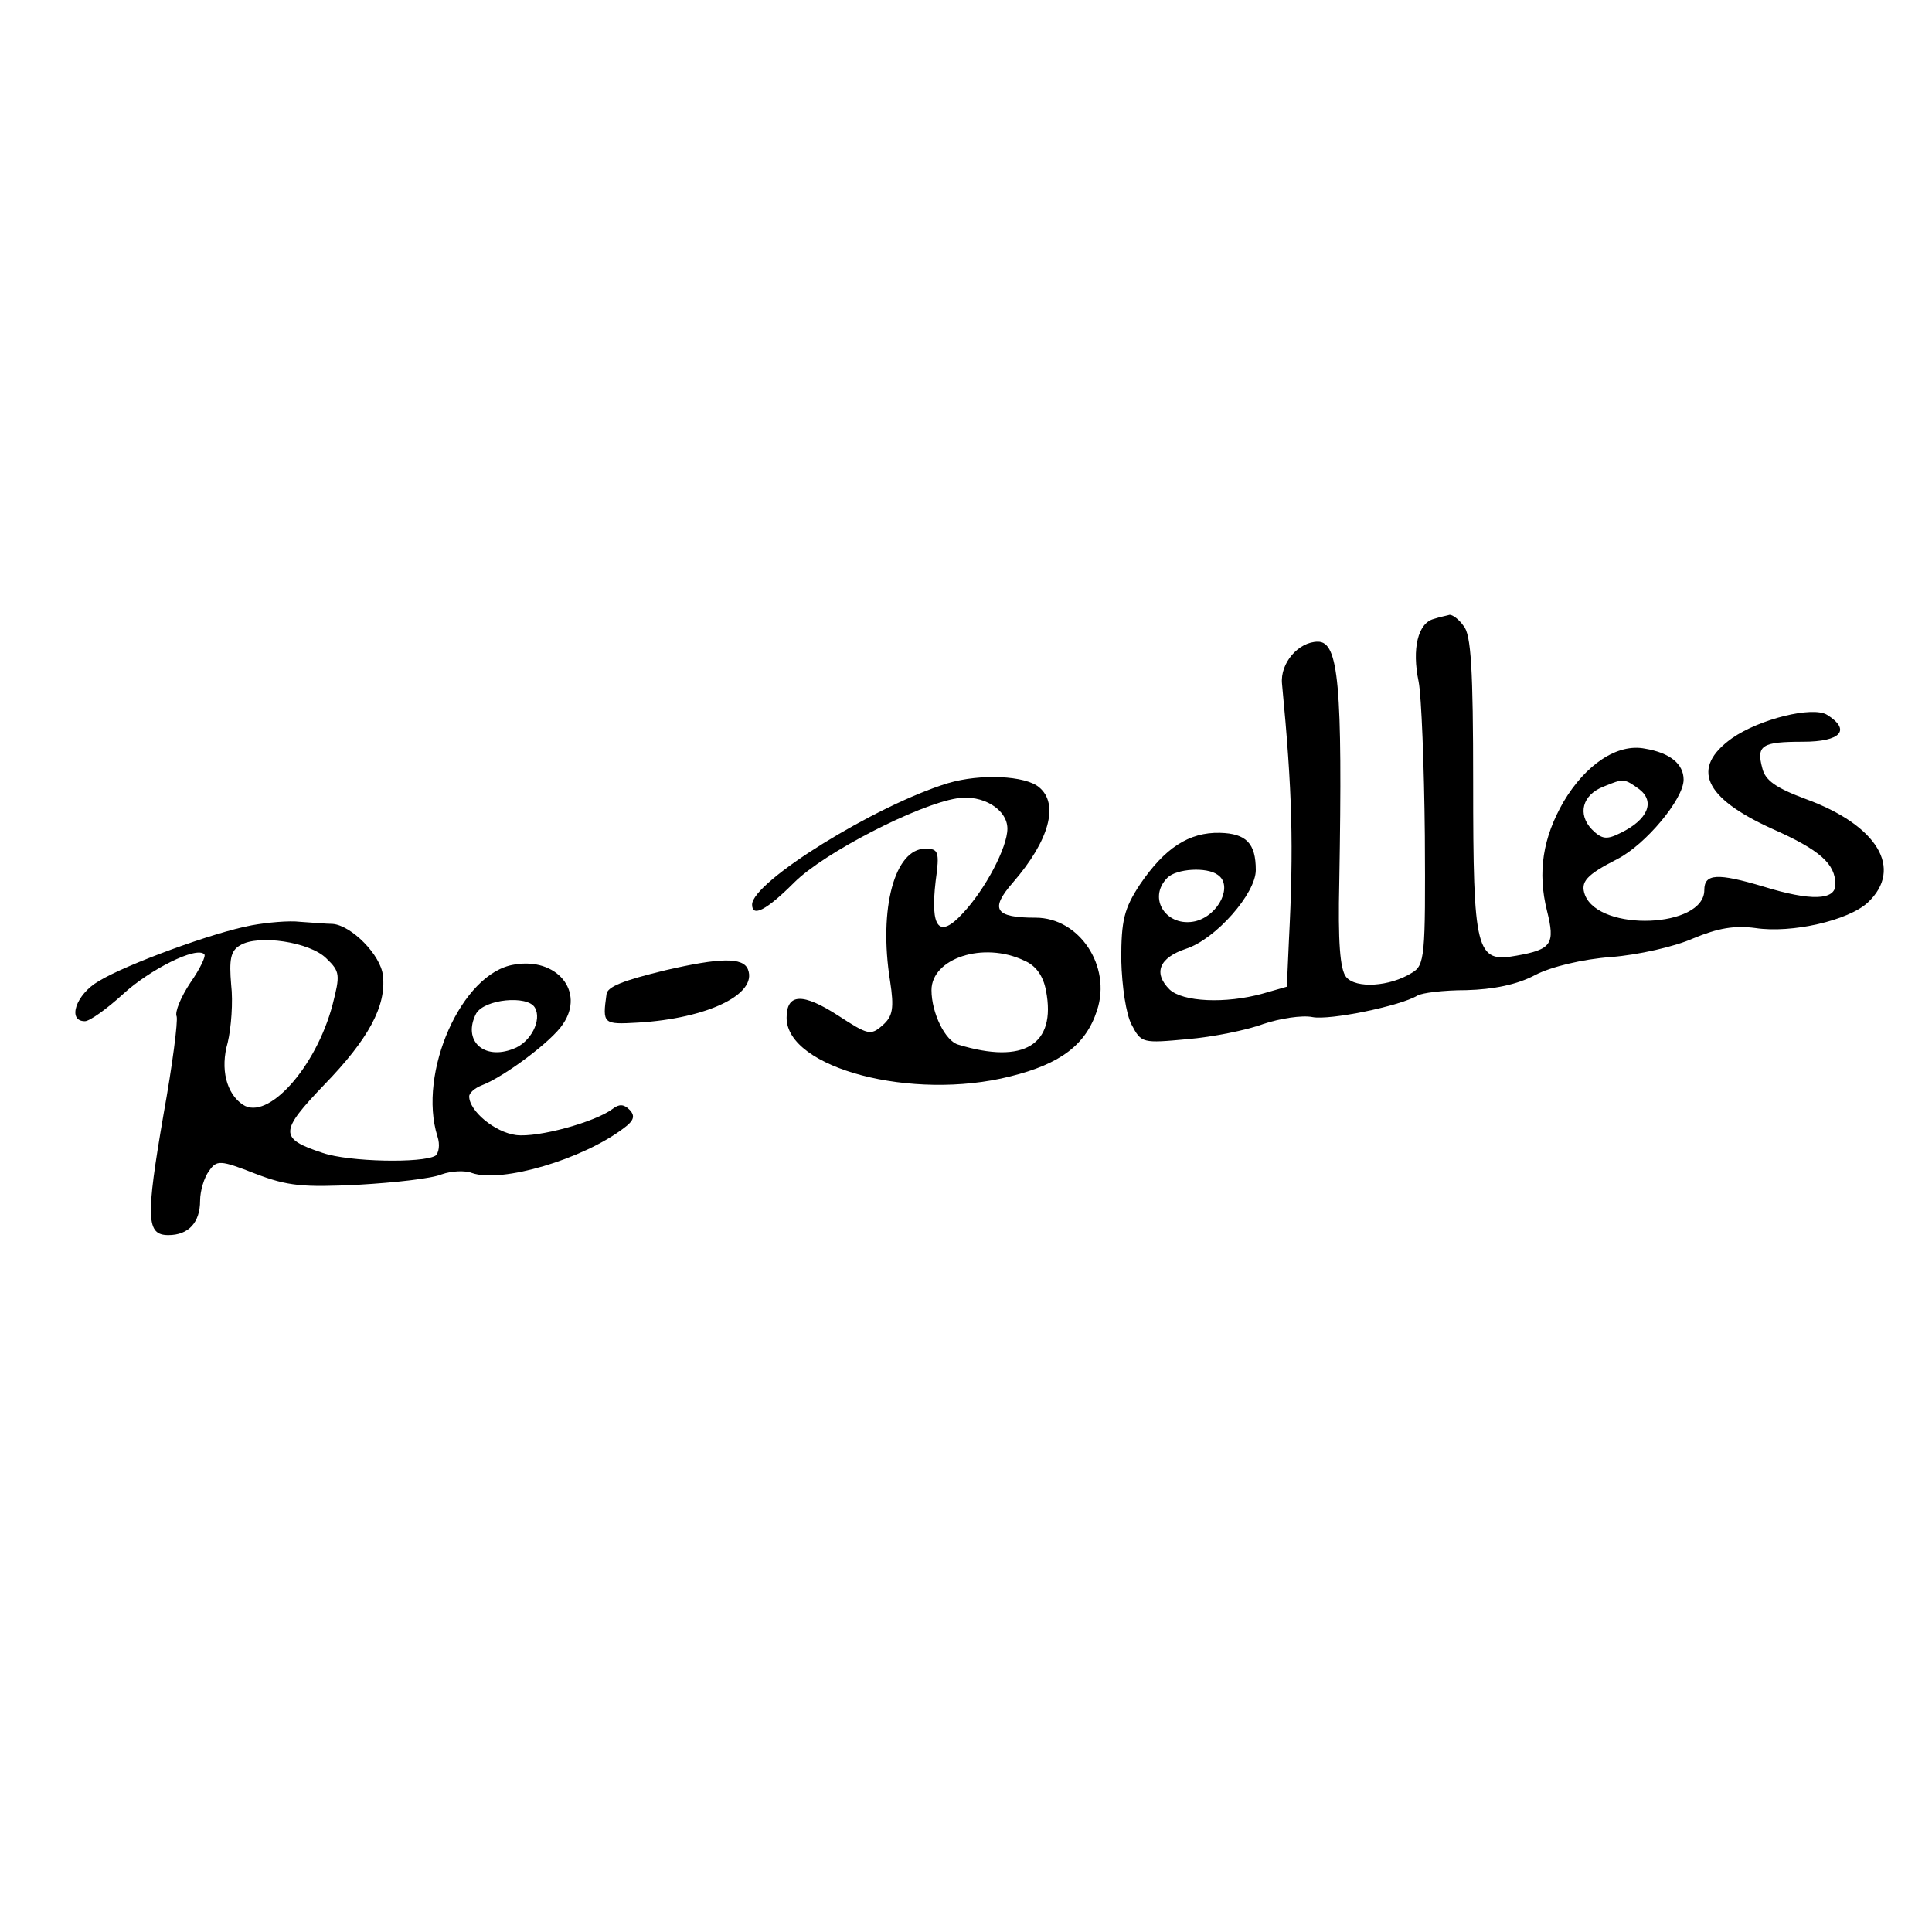 <?xml version="1.0" standalone="no"?>
<!DOCTYPE svg PUBLIC "-//W3C//DTD SVG 20010904//EN"
 "http://www.w3.org/TR/2001/REC-SVG-20010904/DTD/svg10.dtd">
<svg version="1.0" xmlns="http://www.w3.org/2000/svg"
 width="280pt" height="280pt" viewBox="0 0 280 280"
 preserveAspectRatio="xMidYMid meet">
<g transform="translate(0,280) scale(0.1,-0.1)"
fill="#000000" stroke="none">
<path d="M2078 1903 c-23 -6 -32 -43 -22 -91 4 -20 8 -121 9 -223 1 -176 0
-188 -19 -199 -32 -20 -81 -23 -95 -6 -9 11 -12 51 -10 138 5 286 -1 348 -31
348 -28 0 -55 -31 -52 -61 15 -156 17 -236 10 -372 l-3 -67 -35 -10 c-54 -15
-116 -12 -135 6 -24 24 -15 46 24 59 43 14 101 80 101 114 0 39 -14 53 -52 54
-45 1 -80 -22 -116 -75 -23 -35 -27 -52 -27 -109 1 -39 7 -79 15 -94 14 -27
16 -27 81 -21 36 3 86 13 110 22 24 8 56 13 71 10 25 -5 127 16 152 31 6 4 38
8 71 8 39 1 74 8 100 22 23 12 69 23 110 26 39 3 92 15 119 27 36 15 60 19 90
15 53 -8 135 11 163 37 52 49 14 112 -90 150 -43 16 -59 27 -63 45 -9 33 0 38
59 38 55 0 70 17 35 39 -21 13 -98 -6 -138 -34 -60 -43 -41 -86 58 -131 70
-31 92 -51 92 -81 0 -23 -36 -24 -104 -3 -67 20 -86 19 -86 -5 0 -55 -152 -61
-173 -7 -7 19 2 29 47 52 41 21 96 87 96 115 0 23 -20 39 -56 45 -40 8 -86
-23 -118 -77 -30 -52 -38 -102 -24 -158 12 -48 7 -56 -44 -65 -59 -11 -63 5
-63 251 0 164 -3 215 -14 227 -7 10 -16 16 -20 16 -3 -1 -14 -3 -23 -6z m298
-247 c23 -18 12 -44 -27 -63 -20 -10 -27 -10 -42 5 -21 22 -14 50 17 62 29 12
30 12 52 -4z m-611 -124 c22 -15 2 -58 -32 -67 -42 -10 -71 33 -41 63 13 13
57 16 73 4z"/>
<path d="M1374 1665 c-105 -32 -284 -143 -284 -176 0 -19 21 -8 61 32 43 43
179 113 236 122 37 6 73 -16 73 -44 0 -27 -32 -88 -65 -123 -34 -37 -47 -21
-39 47 6 43 4 47 -15 47 -44 0 -68 -86 -51 -192 6 -39 4 -51 -11 -64 -17 -15
-21 -14 -64 14 -51 33 -75 33 -75 -3 0 -73 182 -121 324 -85 73 18 110 46 126
96 21 64 -26 134 -89 134 -59 0 -67 12 -33 51 53 61 67 114 38 138 -20 17 -85
20 -132 6z m110 -257 c17 -7 28 -22 32 -44 15 -78 -32 -107 -127 -78 -19 5
-39 46 -39 79 0 46 75 71 134 43z"/>
<path d="M365 1459 c-55 -10 -183 -57 -222 -81 -33 -19 -46 -58 -20 -58 7 0
32 18 55 39 39 36 107 70 118 58 3 -2 -6 -21 -20 -41 -14 -21 -23 -43 -20 -49
2 -7 -6 -70 -19 -142 -26 -151 -25 -175 7 -175 29 0 46 18 46 50 0 14 6 34 13
43 11 16 16 16 67 -4 47 -18 69 -20 150 -16 52 3 106 9 120 15 14 5 34 6 44 2
43 -15 161 20 220 65 15 11 17 18 8 27 -8 8 -15 8 -24 1 -25 -19 -108 -42
-140 -38 -31 4 -68 35 -68 56 0 5 8 12 18 16 32 12 102 64 118 89 32 47 -9 97
-71 86 -76 -12 -140 -157 -111 -249 4 -12 2 -24 -3 -28 -19 -11 -125 -9 -163
4 -64 21 -63 31 2 99 64 66 90 114 85 158 -3 30 -46 73 -73 75 -9 0 -30 2 -47
3 -16 2 -48 -1 -70 -5z m108 -48 c20 -19 20 -24 9 -67 -24 -91 -94 -169 -130
-145 -24 16 -33 52 -22 90 5 21 8 59 5 84 -3 36 -1 49 13 57 26 16 101 5 125
-19z m302 -71 c11 -18 -6 -51 -31 -60 -43 -17 -74 12 -54 51 12 21 74 27 85 9z"/>
<path d="M965 1394 c-62 -15 -85 -24 -86 -35 -6 -43 -5 -44 46 -41 100 6 173
41 159 77 -7 18 -41 17 -119 -1z"/>
</g>
</svg>
